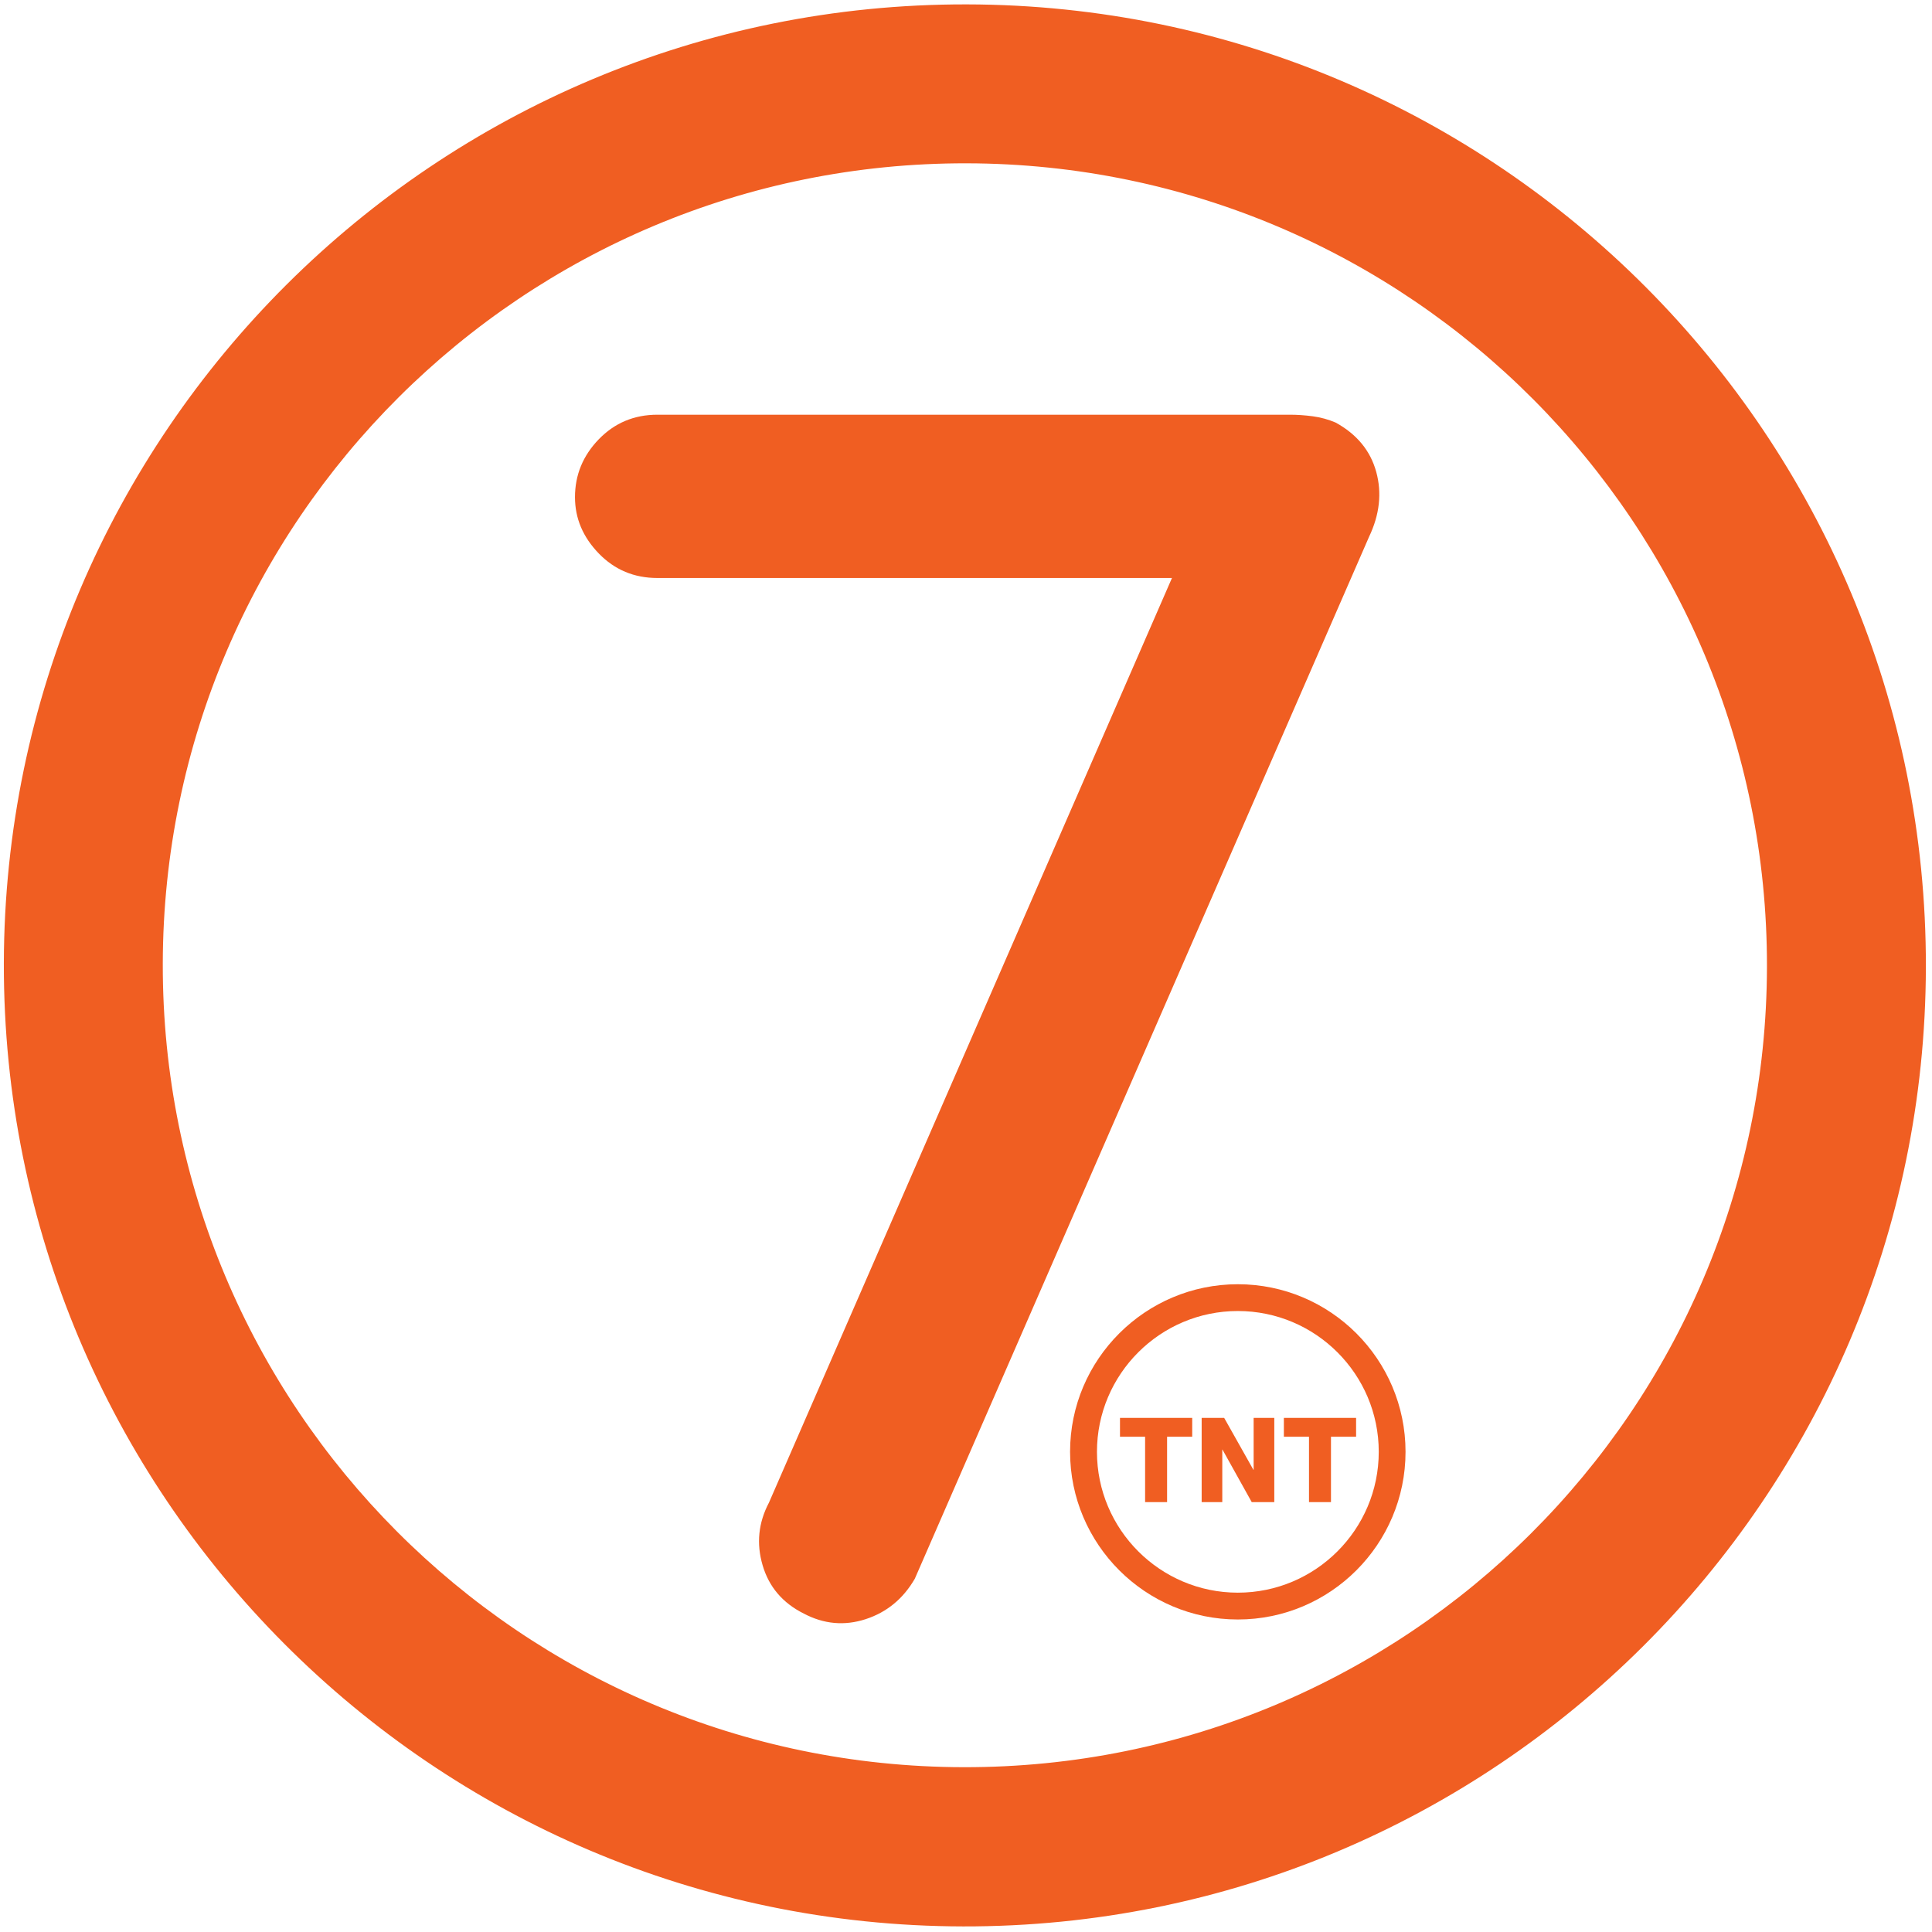 <?xml version="1.0" encoding="UTF-8" standalone="no"?>
<!-- Created with Inkscape (http://www.inkscape.org/) -->

<svg
   xmlns:dc="http://purl.org/dc/elements/1.1/"
   xmlns:cc="http://creativecommons.org/ns#"
   xmlns:rdf="http://www.w3.org/1999/02/22-rdf-syntax-ns#"
   xmlns:svg="http://www.w3.org/2000/svg"
   xmlns="http://www.w3.org/2000/svg"
   xmlns:sodipodi="http://sodipodi.sourceforge.net/DTD/sodipodi-0.dtd"
   xmlns:inkscape="http://www.inkscape.org/namespaces/inkscape"
   width="200"
   height="200"
   id="svg13520"
   version="1.1"
   inkscape:version="0.47 r22583"
   sodipodi:docname="New document 5">
  <defs
     id="defs13522">
    <inkscape:perspective
       sodipodi:type="inkscape:persp3d"
       inkscape:vp_x="0 : 526.18109 : 1"
       inkscape:vp_y="0 : 1000 : 0"
       inkscape:vp_z="744.09448 : 526.18109 : 1"
       inkscape:persp3d-origin="372.04724 : 350.78739 : 1"
       id="perspective13528" />
    <inkscape:perspective
       id="perspective13538"
       inkscape:persp3d-origin="0.5 : 0.33333333 : 1"
       inkscape:vp_z="1 : 0.5 : 1"
       inkscape:vp_y="0 : 1000 : 0"
       inkscape:vp_x="0 : 0.5 : 1"
       sodipodi:type="inkscape:persp3d" />
    <inkscape:perspective
       id="perspective13552"
       inkscape:persp3d-origin="0.5 : 0.33333333 : 1"
       inkscape:vp_z="1 : 0.5 : 1"
       inkscape:vp_y="0 : 1000 : 0"
       inkscape:vp_x="0 : 0.5 : 1"
       sodipodi:type="inkscape:persp3d" />
    <inkscape:perspective
       id="perspective13589"
       inkscape:persp3d-origin="0.5 : 0.33333333 : 1"
       inkscape:vp_z="1 : 0.5 : 1"
       inkscape:vp_y="0 : 1000 : 0"
       inkscape:vp_x="0 : 0.5 : 1"
       sodipodi:type="inkscape:persp3d" />
  </defs>
  <sodipodi:namedview
     id="base"
     pagecolor="#ffffff"
     bordercolor="#666666"
     borderopacity="1.0"
     inkscape:pageopacity="0.0"
     inkscape:pageshadow="2"
     inkscape:zoom="3.959798"
     inkscape:cx="97.73276"
     inkscape:cy="102.29064"
     inkscape:document-units="px"
     inkscape:current-layer="layer1"
     showgrid="false"
     inkscape:window-width="1920"
     inkscape:window-height="1000"
     inkscape:window-x="-8"
     inkscape:window-y="-8"
     inkscape:window-maximized="1">
    <inkscape:grid
       type="xygrid"
       id="grid13627"
       empspacing="5"
       visible="true"
       enabled="true"
       snapvisiblegridlinesonly="true" />
  </sodipodi:namedview>
  <g
     inkscape:label="Layer 1"
     inkscape:groupmode="layer"
     id="layer1"
     transform="translate(-455.951,-313.375)">
    <g
       id="g13682"
       transform="matrix(0.952,0,0,0.952,-174.915,24.064)">
      <path
         id="path13654"
         d="m 767.812,304.375 c -57.714,-0.112 -104.607,46.568 -104.719,104.281 -0.112,57.714 46.599,104.607 104.312,104.719 57.714,0.112 104.575,-46.599 104.688,-104.312 C 872.206,351.349 825.526,304.487 767.812,304.375 z m -0.031,17.281 c 48.167,0.094 87.125,39.208 87.031,87.375 -0.094,48.167 -39.208,87.125 -87.375,87.031 -48.167,-0.094 -87.156,-39.208 -87.062,-87.375 0.094,-48.167 39.239,-87.125 87.406,-87.031 z"
         style="fill:#f05e22;fill-opacity:1;fill-rule:nonzero;stroke:none" />
      <g
         id="flowRoot13637"
         style="font-size:64px;font-style:normal;font-variant:normal;font-weight:300;font-stretch:normal;text-align:start;line-height:125%;writing-mode:lr-tb;text-anchor:start;fill:#000000;fill-opacity:1;stroke:none;font-family:'[z] Arista Light';-inkscape-font-specification:'[z] Arista Light, Light'"
         transform="matrix(2.694,0,0,2.694,-1763.145,-149.658)">
        <path
           style="fill:#f05e22;fill-opacity:1"
           d="m 954.369,185.417 c 0.853,0.47 1.397,1.132 1.632,1.984 0.235,0.853 0.139,1.727 -0.288,2.623 l -18.335,42.056 c -0.47,0.811 -1.132,1.355 -1.985,1.633 -0.854,0.277 -1.685,0.202 -2.495,-0.225 -0.853,-0.426 -1.408,-1.076 -1.664,-1.951 -0.257,-0.875 -0.171,-1.717 0.256,-2.527 l 16.267,-37.322 -20.768,0 c -0.939,3e-5 -1.728,-0.33 -2.368,-0.991 -0.64,-0.661 -0.96,-1.418 -0.96,-2.272 0,-0.896 0.32,-1.674 0.96,-2.336 0.64,-0.661 1.429,-0.992 2.368,-0.992 l 25.526,0 c 0.298,4e-5 0.607,0.021 0.928,0.064 0.32,0.043 0.63,0.128 0.928,0.256 l 0,5e-5 z"
           id="path13676"
           sodipodi:nodetypes="csccscscccsssccscc" />
      </g>
      <g
         style="fill:#f05e22;fill-opacity:1"
         transform="matrix(3.682,0,0,-3.682,-466.44,2214.789)"
         id="g13658">
        <g
           style="fill:#f05e22;fill-opacity:1"
           transform="translate(339.054,476.106)"
           id="g13660">
          <path
             id="path13662"
             style="fill:#f05e22;fill-opacity:1;fill-rule:nonzero;stroke:none"
             d="M 0,0 C 0,2.294 1.868,4.158 4.16,4.158 6.455,4.158 8.322,2.294 8.322,0 8.322,-2.295 6.455,-4.16 4.16,-4.16 1.868,-4.16 0,-2.295 0,0 m -0.794,0 c 0,-2.732 2.225,-4.952 4.954,-4.952 2.732,0 4.953,2.22 4.953,4.952 0,2.731 -2.221,4.949 -4.953,4.949 C 1.431,4.949 -0.794,2.731 -0.794,0" />
        </g>
        <g
           style="fill:#f05e22;fill-opacity:1"
           transform="translate(341.867,476.551)"
           id="g13664">
          <path
             id="path13666"
             style="fill:#f05e22;fill-opacity:1;fill-rule:nonzero;stroke:none"
             d="m 0,0 -0.742,0 0,-1.931 -0.649,0 0,1.931 -0.742,0 0,0.557 L 0,0.557 0,0 z" />
        </g>
        <g
           style="fill:#f05e22;fill-opacity:1"
           transform="translate(342.146,477.108)"
           id="g13668">
          <path
             id="path13670"
             style="fill:#f05e22;fill-opacity:1;fill-rule:nonzero;stroke:none"
             d="m 0,0 0.665,0 0.863,-1.533 0.007,0 0,1.533 0.61,0 0,-2.488 -0.666,0 -0.864,1.551 -0.006,0 0,-1.551 L 0,-2.488 0,0 z" />
        </g>
        <g
           style="fill:#f05e22;fill-opacity:1"
           transform="translate(346.707,476.551)"
           id="g13672">
          <path
             id="path13674"
             style="fill:#f05e22;fill-opacity:1;fill-rule:nonzero;stroke:none"
             d="m 0,0 -0.742,0 0,-1.931 -0.649,0 0,1.931 -0.742,0 0,0.557 L 0,0.557 0,0 z" />
        </g>
      </g>
    </g>
  </g>
</svg>
